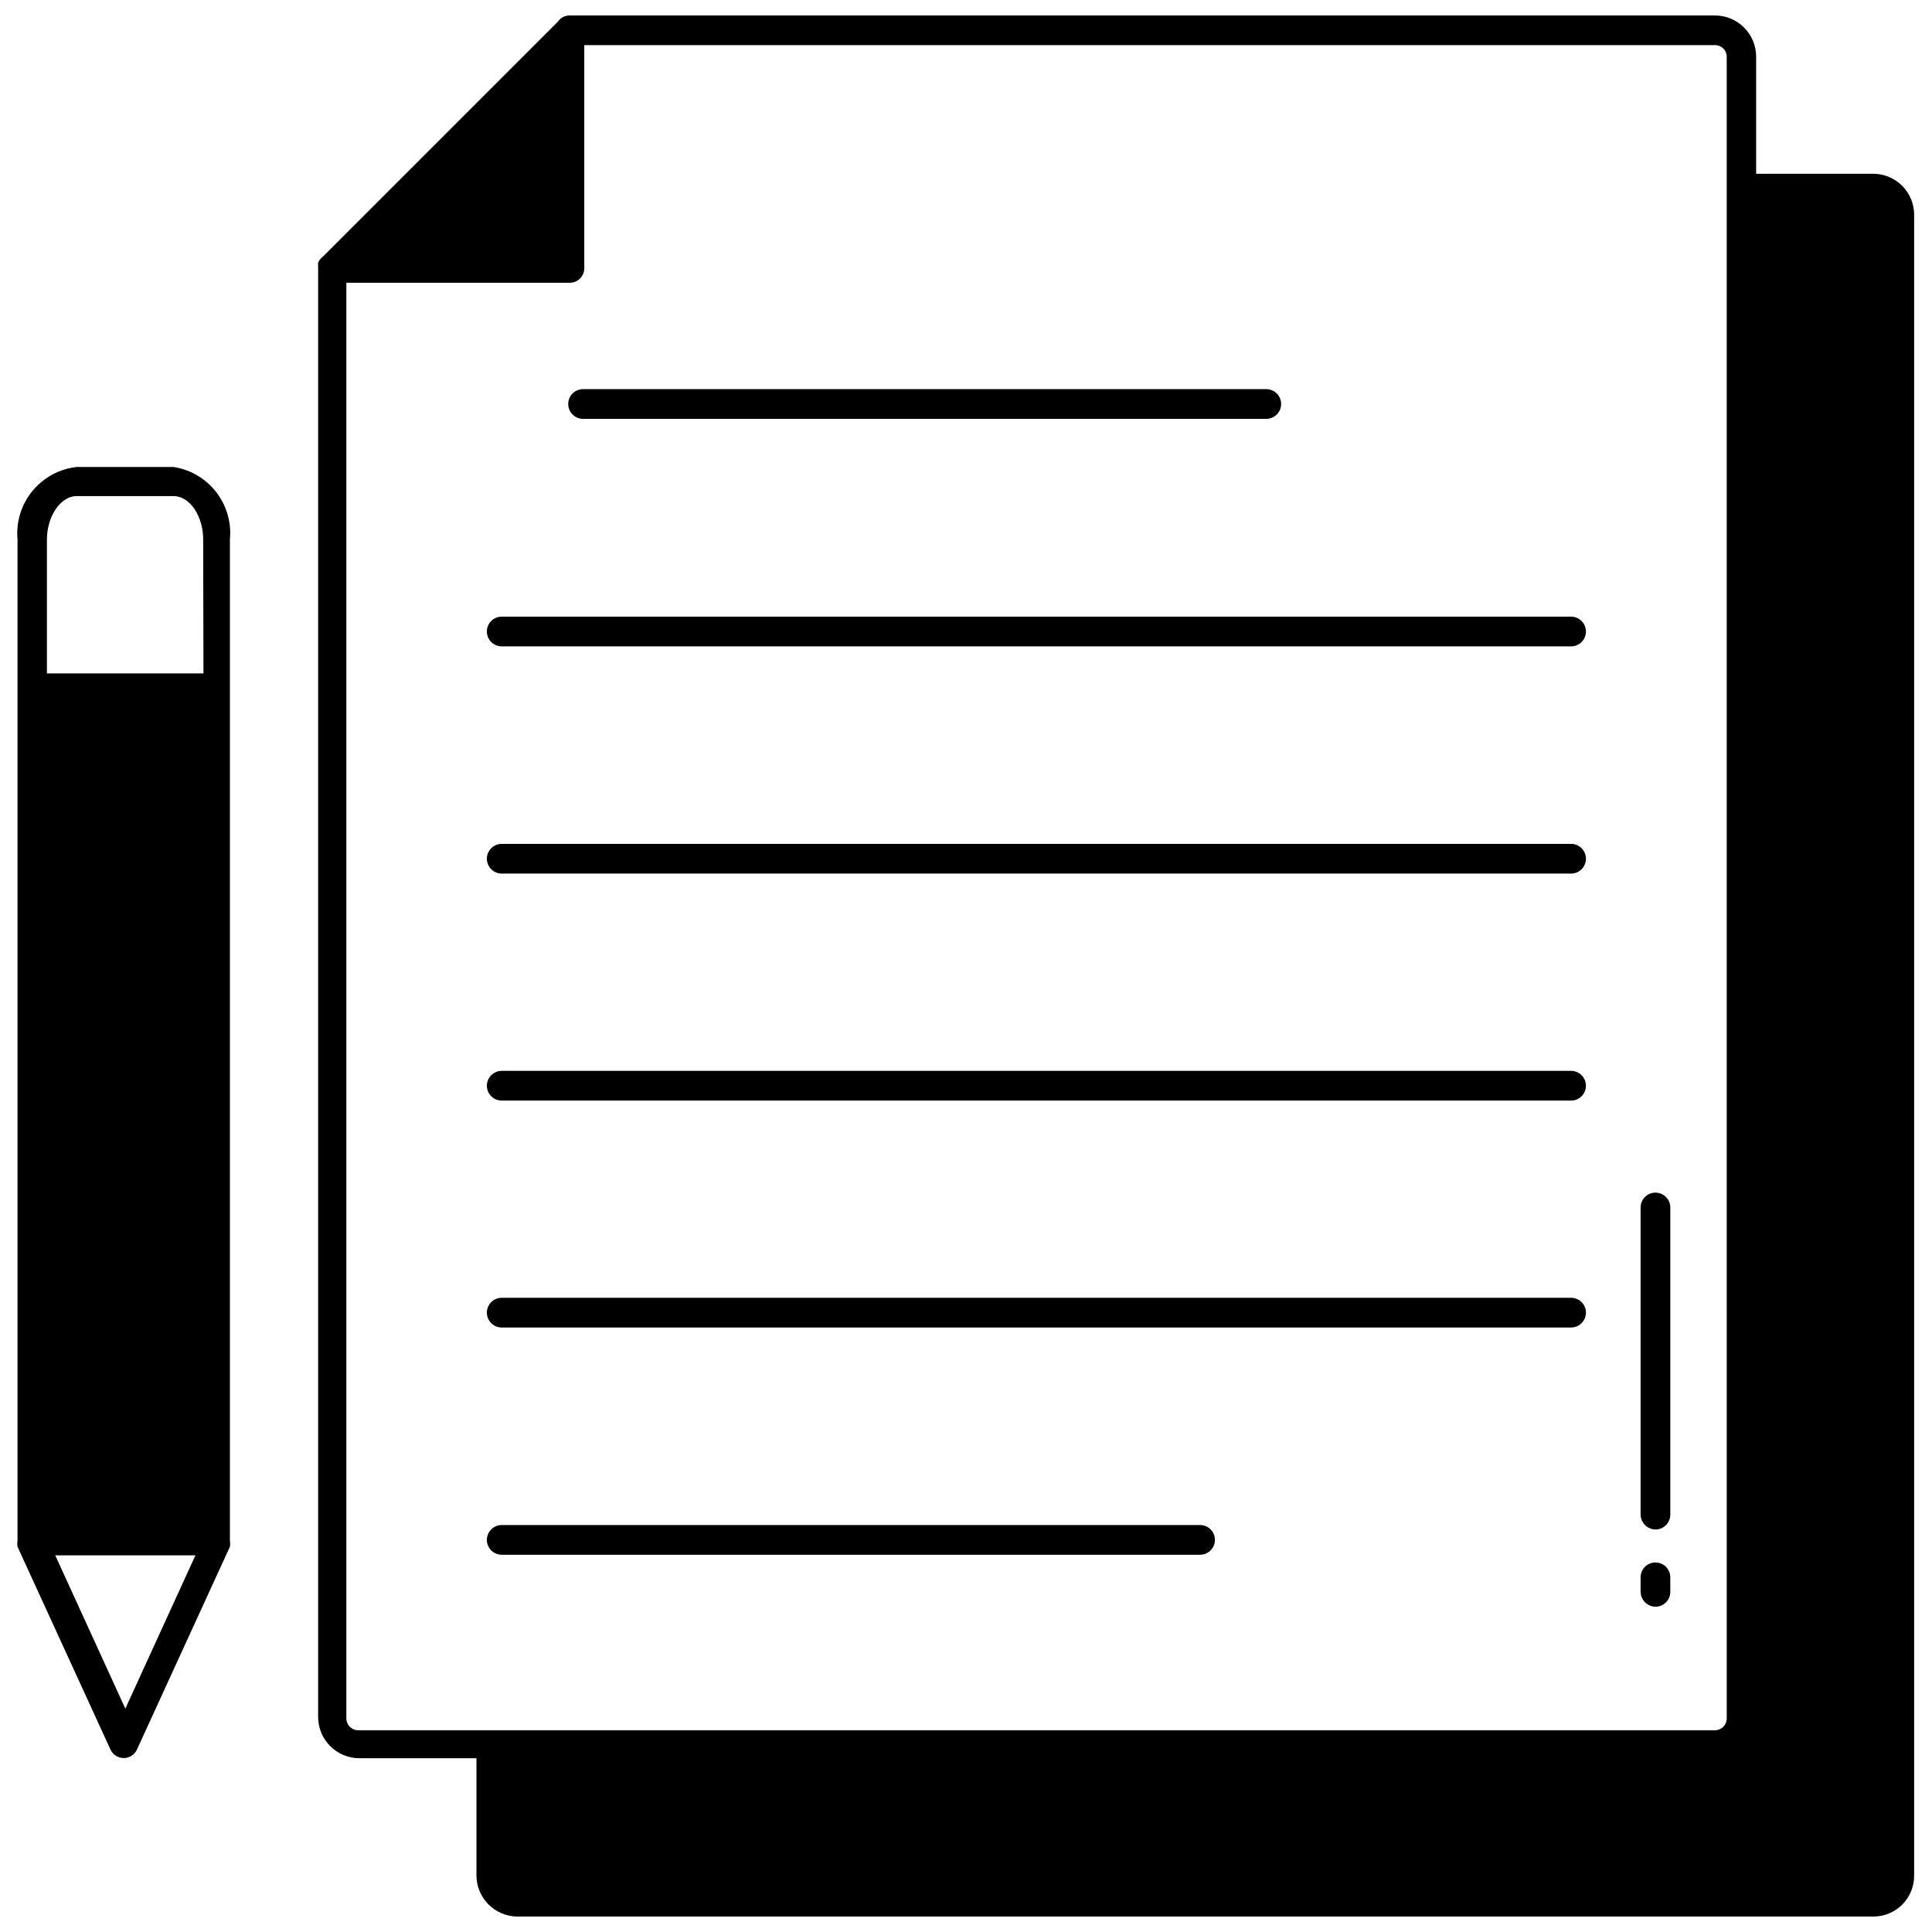 <?xml version="1.0" encoding="UTF-8"?>
<!-- The Best Svg Icon site in the world: iconSvg.co, Visit us! https://iconsvg.co -->
<svg width="800px" height="800px" version="1.1" viewBox="144 144 512 512" xmlns="http://www.w3.org/2000/svg">
 <defs>
  <clipPath id="b">
   <path d="m228 148.09h423.9v503.81h-423.9z"/>
  </clipPath>
  <clipPath id="a">
   <path d="m148.09 267h57.906v343h-57.906z"/>
  </clipPath>
 </defs>
 <g clip-path="url(#b)">
  <path d="m640.49 190.05h-31.094v-31.094c-0.043-6.012-4.93-10.863-10.941-10.863h-303.47c-0.754-0.008-1.496 0.211-2.125 0.629-0.242 0.141-0.457 0.328-0.629 0.551l-0.473 0.551-62.031 62.031-0.551 0.473-0.473 0.551c-0.176 0.238-0.312 0.504-0.395 0.789-0.031 0.156-0.031 0.316 0 0.473-0.035 0.312-0.035 0.629 0 0.945v383.92c0 6.043 4.898 10.941 10.941 10.941h31.016v31.094c0.043 5.891 4.738 10.695 10.629 10.863h359.59c2.875 0 5.629-1.145 7.656-3.188 2.023-2.039 3.148-4.801 3.129-7.676v-440.05c0.02-2.879-1.102-5.652-3.125-7.703-2.023-2.051-4.777-3.215-7.66-3.238zm-38.887 409.34v0.004c0 0.832-0.332 1.633-0.922 2.227-0.59 0.59-1.391 0.922-2.227 0.922h-359.52c-1.738 0-3.148-1.41-3.148-3.148v-380.46h59.199-0.004c2.133 0 3.859-1.727 3.859-3.856v-59.121h299.61c0.828-0.02 1.629 0.293 2.223 0.871 0.59 0.578 0.926 1.371 0.926 2.199z"/>
 </g>
 <path d="m298.13 255h181.45c2.172 0 3.934-1.762 3.934-3.938 0-2.172-1.762-3.934-3.934-3.934h-181.06c-2.172 0-3.934 1.762-3.934 3.934 0 2.176 1.762 3.938 3.934 3.938z"/>
 <path d="m560.35 307.42h-283.39c-2.172 0-3.934 1.766-3.934 3.938 0 2.176 1.762 3.938 3.934 3.938h283.39c2.176 0 3.938-1.762 3.938-3.938 0-2.172-1.762-3.938-3.938-3.938z"/>
 <path d="m560.35 367.64h-283.39c-2.172 0-3.934 1.762-3.934 3.938 0 2.172 1.762 3.934 3.934 3.934h283.39c2.176 0 3.938-1.762 3.938-3.934 0-2.176-1.762-3.938-3.938-3.938z"/>
 <path d="m560.35 427.79h-283.39c-2.172 0-3.934 1.766-3.934 3.938 0 2.176 1.762 3.938 3.934 3.938h283.39c2.176 0 3.938-1.762 3.938-3.938 0-2.172-1.762-3.938-3.938-3.938z"/>
 <path d="m560.35 487.93h-283.39c-2.172 0-3.934 1.762-3.934 3.934 0 2.176 1.762 3.938 3.934 3.938h283.39c2.176 0 3.938-1.762 3.938-3.938 0-2.172-1.762-3.934-3.938-3.934z"/>
 <path d="m462.03 548.15h-185.07c-2.172 0-3.934 1.766-3.934 3.938 0 2.176 1.762 3.938 3.934 3.938h185.07c2.172 0 3.934-1.762 3.934-3.938 0-2.172-1.762-3.938-3.934-3.938z"/>
 <g clip-path="url(#a)">
  <path d="m189.97 267.75h-25.582c-4.621 0.496-8.859 2.789-11.805 6.379-2.945 3.594-4.359 8.199-3.941 12.828v265.36c-0.082 0.523-0.082 1.055 0 1.578l24.641 53.766c0.629 1.367 1.996 2.242 3.504 2.242 1.504 0 2.871-0.875 3.5-2.242l24.641-53.766c0.082-0.523 0.082-1.055 0-1.578v-265.36c0.434-4.508-0.875-9.008-3.656-12.582-2.781-3.57-6.824-5.941-11.301-6.625zm-12.754 329.05-18.578-40.621h37.156zm20.703-274.34h-41.484v-35.504c0-6.219 3.699-11.492 7.871-11.492h25.664c4.328 0 7.871 5.273 7.871 11.492z"/>
 </g>
 <path d="m582.71 460.06c-2.172 0-3.934 1.762-3.934 3.938v81.395c0.039 2.156 1.777 3.894 3.934 3.938 1.047 0 2.047-0.414 2.785-1.152 0.738-0.738 1.152-1.742 1.152-2.785v-81.395c0-1.047-0.414-2.047-1.152-2.785-0.738-0.738-1.738-1.152-2.785-1.152z"/>
 <path d="m582.71 558.07c-2.172 0-3.934 1.762-3.934 3.934v3.859c0.039 2.156 1.777 3.894 3.934 3.934 1.047 0 2.047-0.414 2.785-1.152 0.738-0.738 1.152-1.738 1.152-2.781v-3.859c0-1.043-0.414-2.043-1.152-2.781-0.738-0.738-1.738-1.152-2.785-1.152z"/>
</svg>